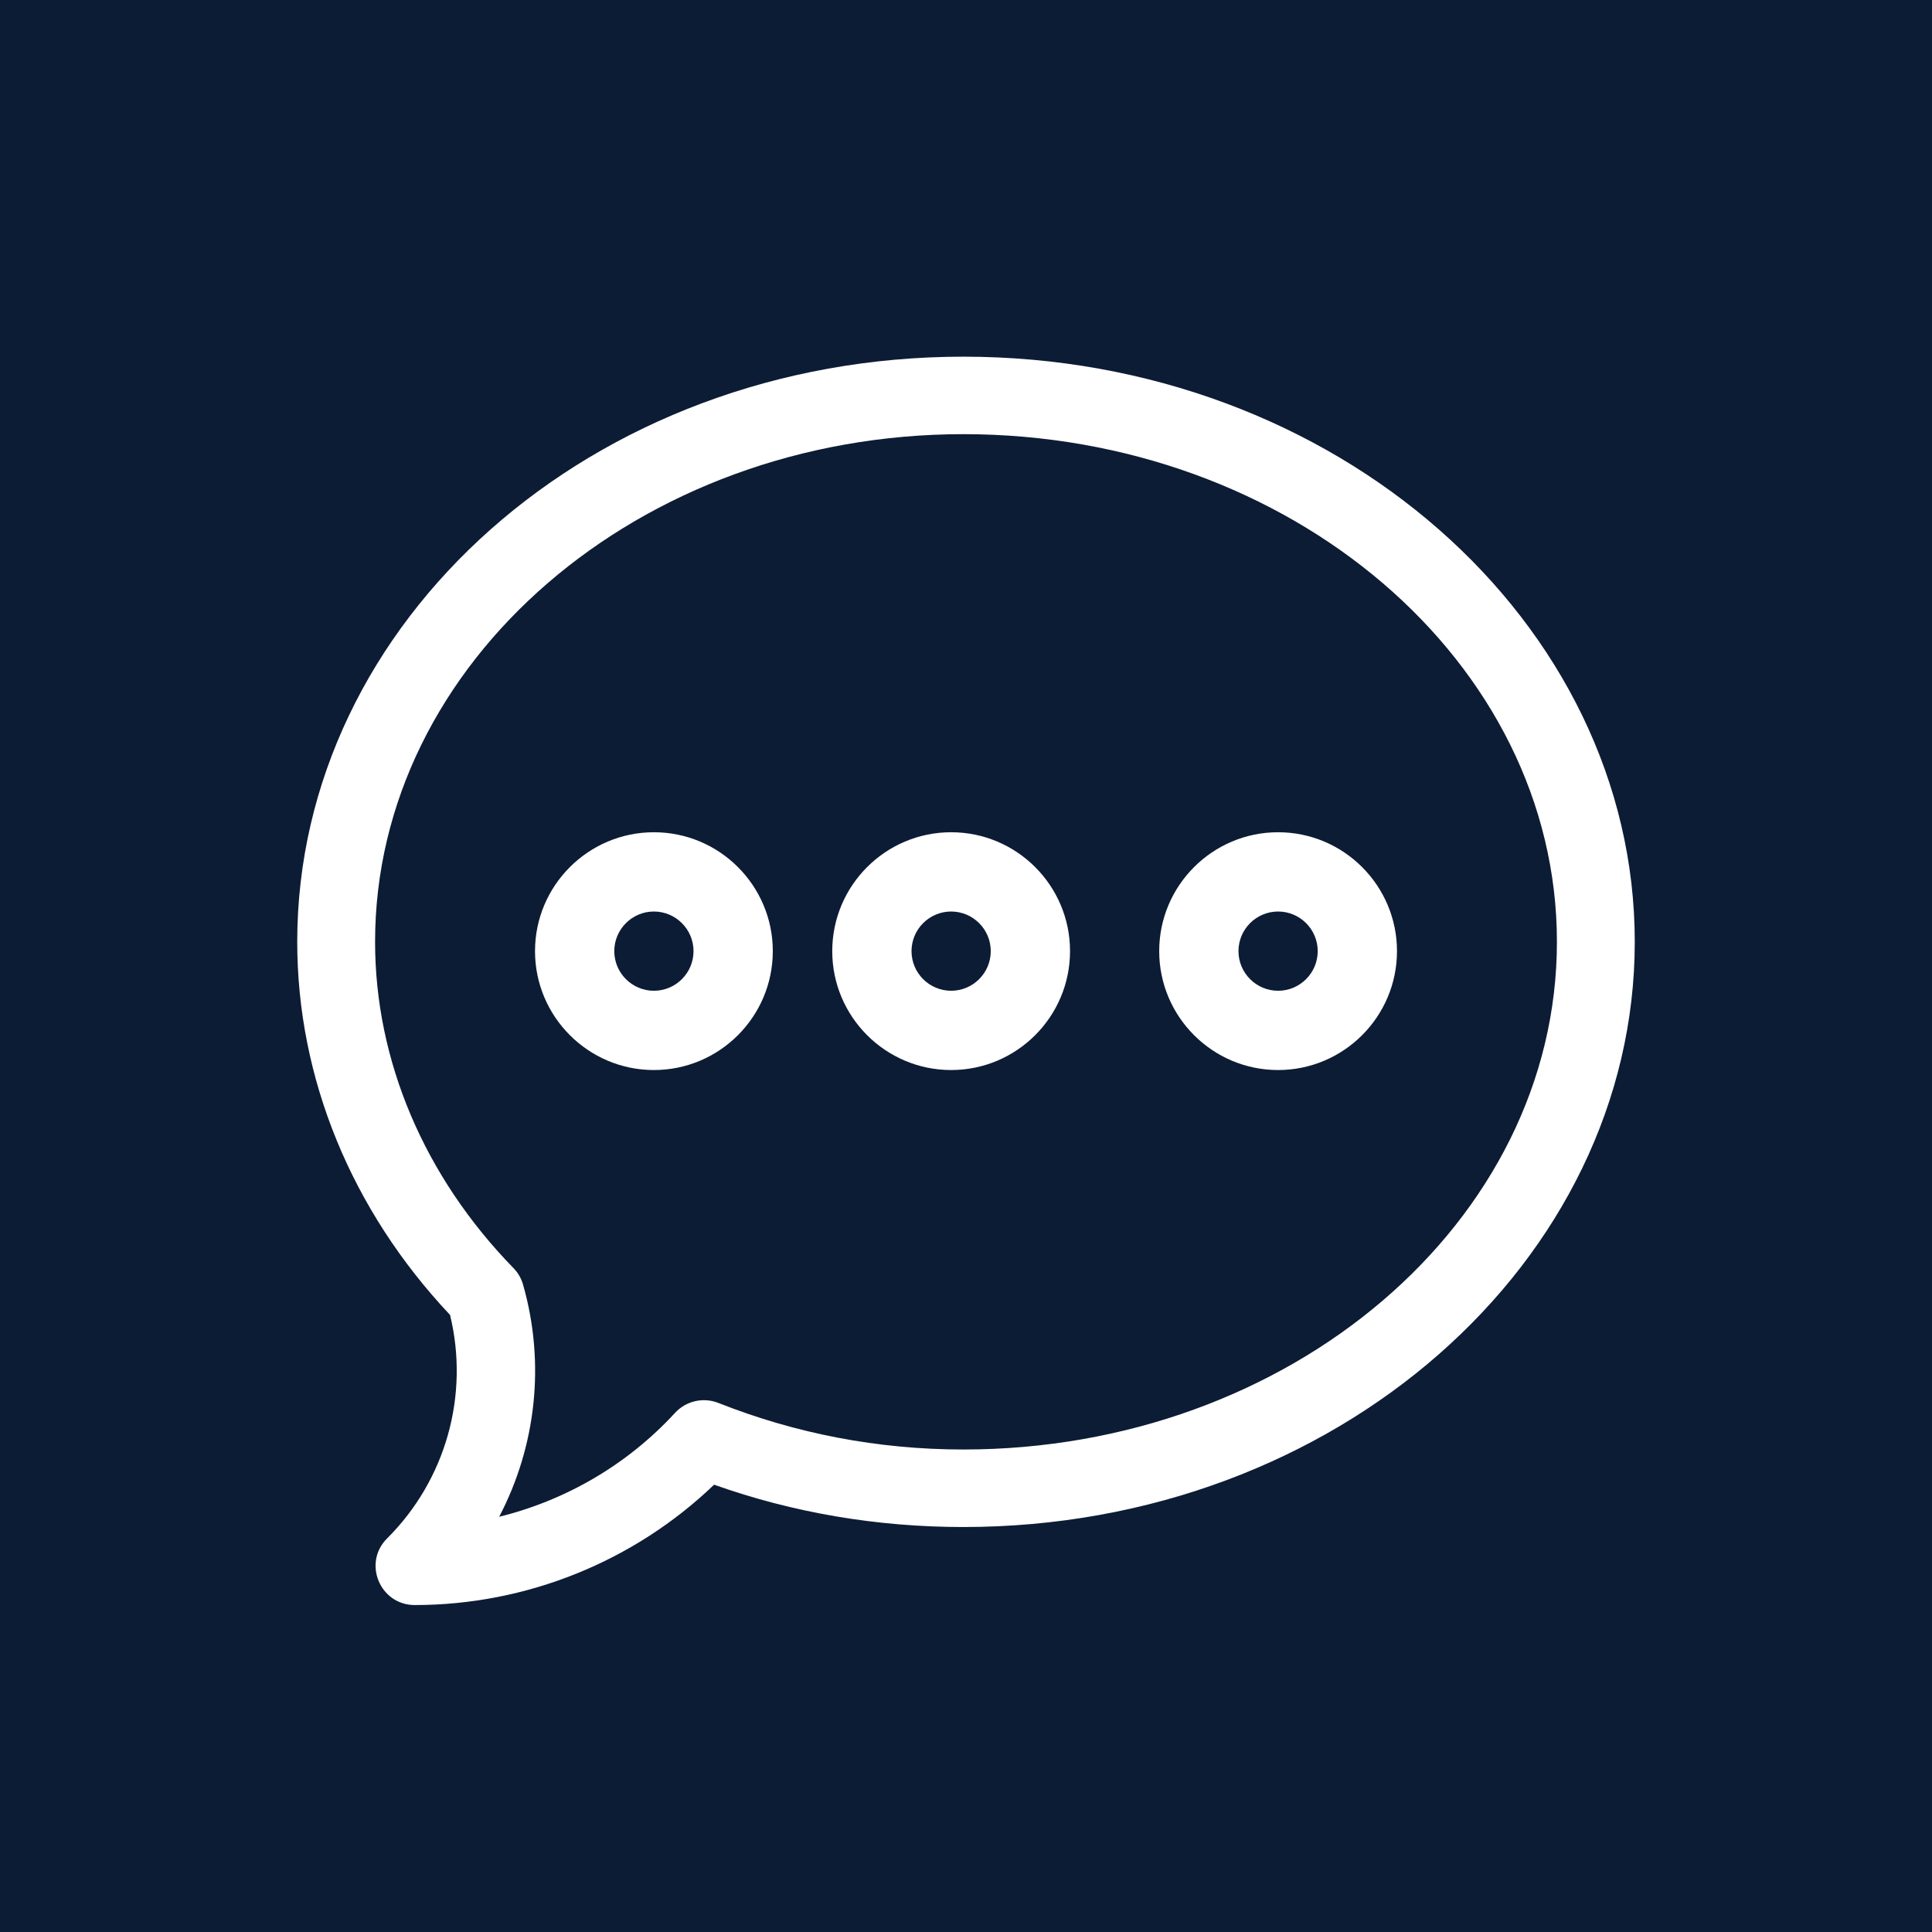 <svg width="65" height="65" viewBox="0 0 65 65" fill="none" xmlns="http://www.w3.org/2000/svg">
<rect width="65" height="65" fill="#0D1C35"/>
<path fill-rule="evenodd" clip-rule="evenodd" d="M10 31.688C10 20.92 19.897 12 32.412 12C44.955 12 55 20.94 55 31.688C55 42.429 44.962 51.375 32.412 51.375C29.505 51.375 26.687 50.896 24.025 49.951C21.333 52.534 17.712 54 13.955 54C12.781 54 12.196 52.583 13.023 51.759C15.001 49.79 15.798 46.934 15.141 44.239C11.823 40.718 10 36.274 10 31.688ZM24.171 47.201C26.764 48.229 29.536 48.767 32.412 48.767C43.413 48.767 52.381 41.096 52.381 31.688C52.381 22.279 43.413 14.607 32.412 14.607C21.508 14.607 12.619 22.279 12.619 31.688C12.619 35.698 14.284 39.596 17.275 42.663C17.427 42.819 17.538 43.01 17.597 43.218C18.354 45.866 18.036 48.66 16.794 51.03C19.048 50.475 21.119 49.267 22.711 47.534C23.081 47.132 23.662 46.999 24.171 47.201Z" fill="white"/>
<path fill-rule="evenodd" clip-rule="evenodd" d="M18 32C18 29.794 19.794 28 22 28C24.206 28 26 29.794 26 32C26 34.206 24.206 36 22 36C19.794 36 18 34.206 18 32ZM20.667 32C20.667 32.735 21.265 33.333 22 33.333C22.735 33.333 23.333 32.735 23.333 32C23.333 31.265 22.735 30.667 22 30.667C21.265 30.667 20.667 31.265 20.667 32Z" fill="white"/>
<path fill-rule="evenodd" clip-rule="evenodd" d="M28 32C28 29.794 29.794 28 32 28C34.206 28 36 29.794 36 32C36 34.206 34.206 36 32 36C29.794 36 28 34.206 28 32ZM30.667 32C30.667 32.735 31.265 33.333 32 33.333C32.735 33.333 33.333 32.735 33.333 32C33.333 31.265 32.735 30.667 32 30.667C31.265 30.667 30.667 31.265 30.667 32Z" fill="white"/>
<path fill-rule="evenodd" clip-rule="evenodd" d="M39 32C39 29.794 40.794 28 43 28C45.206 28 47 29.794 47 32C47 34.206 45.206 36 43 36C40.794 36 39 34.206 39 32ZM41.667 32C41.667 32.735 42.265 33.333 43 33.333C43.735 33.333 44.333 32.735 44.333 32C44.333 31.265 43.735 30.667 43 30.667C42.265 30.667 41.667 31.265 41.667 32Z" fill="white"/>
</svg>
